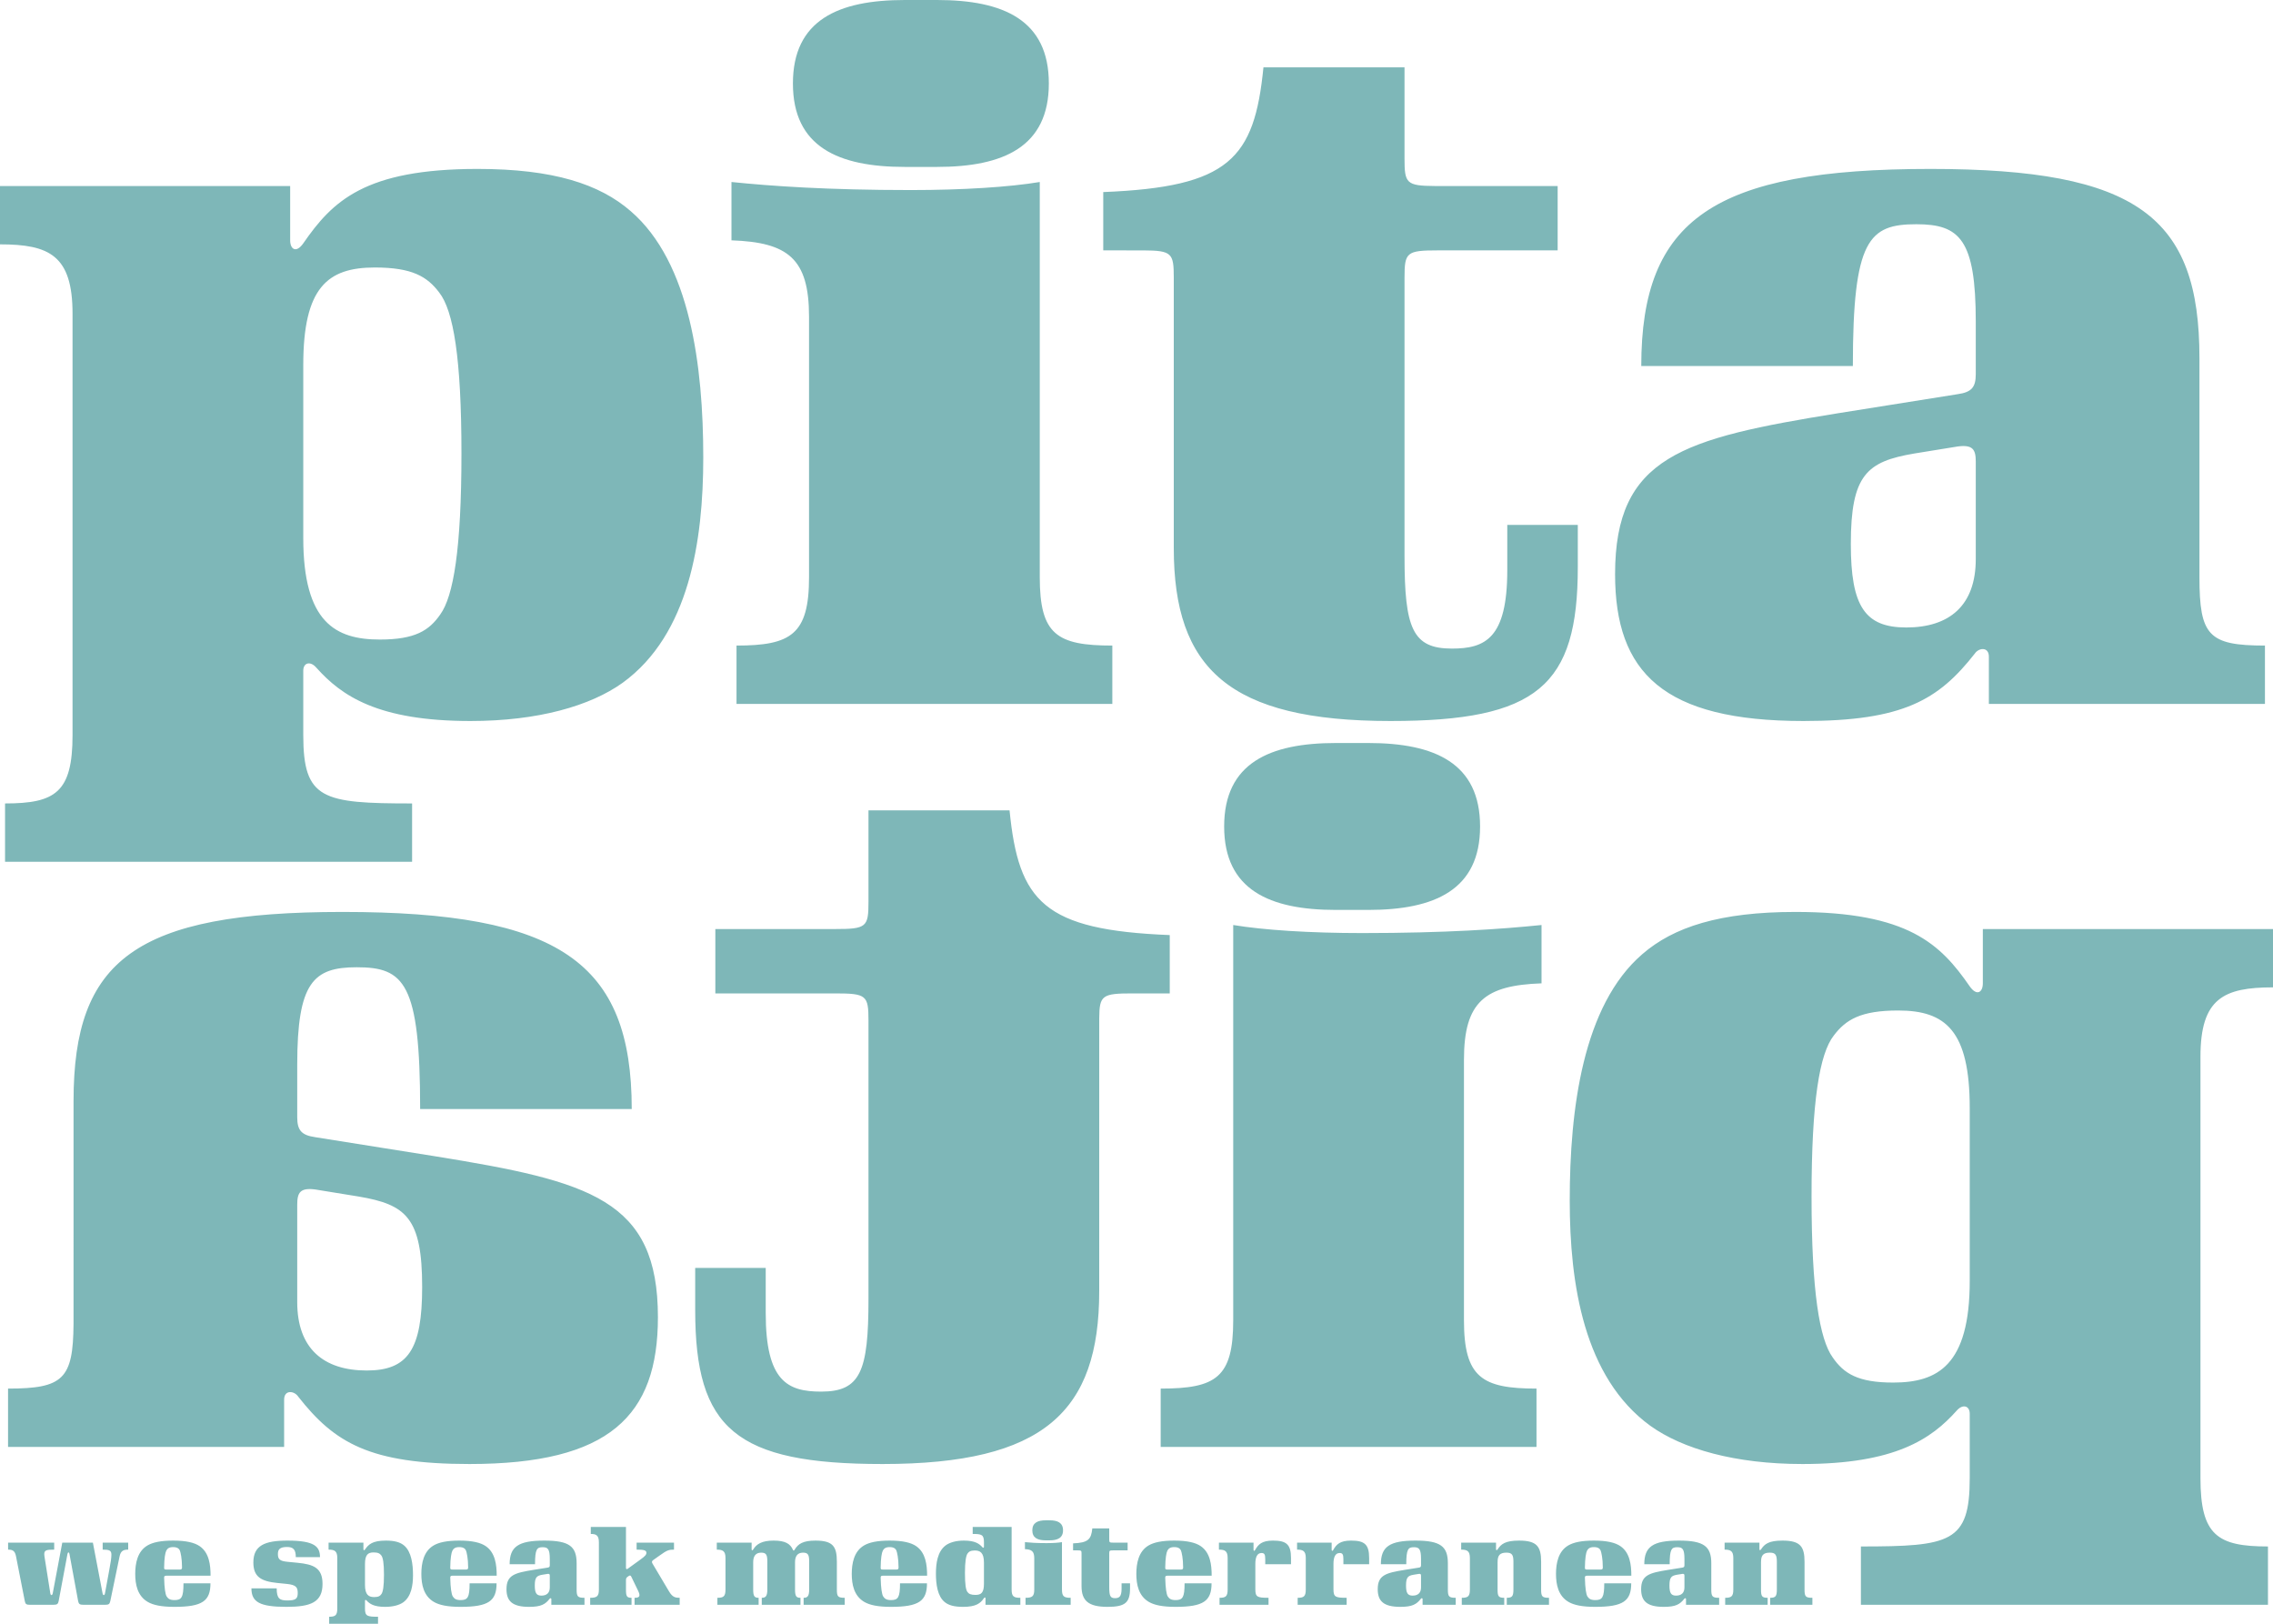 <?xml version="1.0" encoding="UTF-8"?>
<svg width="140px" height="100px" viewBox="0 0 140 100" version="1.1" xmlns="http://www.w3.org/2000/svg" xmlns:xlink="http://www.w3.org/1999/xlink">
    <!-- Generator: Sketch 59.1 (86144) - https://sketch.com -->
    <title>logo-1</title>
    <desc>Created with Sketch.</desc>
    <g id="Page-1" stroke="none" stroke-width="1" fill="none" fill-rule="evenodd">
        <g id="logo-1" fill="#7EB7B8">
            <path d="M23.769,94.879 C24.328,94.879 24.67,94.99 24.901,95.191 C25.341,95.57 25.438,96.336 25.438,97.012 C25.438,97.629 25.333,98.32 24.842,98.677 C24.604,98.848 24.216,98.96 23.717,98.96 C23.032,98.96 22.764,98.774 22.577,98.566 C22.532,98.514 22.48,98.528 22.48,98.588 L22.48,99.064 C22.48,99.539 22.622,99.569 23.284,99.569 L23.284,100 L20.275,100 L20.275,99.569 C20.648,99.569 20.774,99.487 20.774,99.064 L20.774,95.949 C20.774,95.518 20.603,95.436 20.238,95.436 L20.238,95.005 L22.384,95.005 L22.384,95.407 C22.384,95.473 22.428,95.503 22.48,95.429 C22.696,95.117 22.934,94.879 23.769,94.879 Z M62.309,94.039 L62.309,97.897 C62.309,98.32 62.436,98.402 62.846,98.402 L62.846,98.833 L60.7,98.833 L60.7,98.447 C60.7,98.38 60.656,98.35 60.604,98.425 C60.388,98.737 60.127,98.96 59.315,98.96 C58.756,98.96 58.414,98.856 58.183,98.662 C57.743,98.305 57.646,97.562 57.646,96.923 C57.646,96.276 57.743,95.563 58.235,95.183 C58.481,94.998 58.868,94.879 59.367,94.879 C60.052,94.879 60.321,95.072 60.507,95.287 C60.551,95.34 60.604,95.325 60.604,95.266 L60.604,94.975 C60.604,94.514 60.462,94.47 59.911,94.47 L59.911,94.039 L62.309,94.039 Z M68.321,94.128 L68.321,94.804 C68.321,94.99 68.336,95.005 68.567,95.005 L69.453,95.005 L69.453,95.481 L68.567,95.481 C68.336,95.481 68.321,95.495 68.321,95.681 L68.321,97.74 C68.321,98.276 68.381,98.425 68.671,98.425 C68.917,98.425 69.081,98.35 69.081,97.844 L69.081,97.51 L69.602,97.51 L69.602,97.822 C69.602,98.7 69.304,98.96 68.217,98.96 C67.025,98.96 66.615,98.573 66.615,97.681 L66.615,95.681 C66.615,95.495 66.6,95.481 66.37,95.481 L66.094,95.481 L66.094,95.05 C67.025,95.013 67.211,94.804 67.278,94.128 L68.321,94.128 Z M103.414,94.879 C104.948,94.879 105.403,95.236 105.403,96.276 L105.403,97.897 C105.403,98.328 105.47,98.402 105.887,98.402 L105.887,98.833 L103.846,98.833 L103.846,98.484 C103.846,98.41 103.771,98.417 103.741,98.461 C103.474,98.803 103.213,98.96 102.476,98.96 C101.44,98.96 101.082,98.603 101.082,97.874 C101.082,97.005 101.581,96.871 102.729,96.685 L103.615,96.544 C103.719,96.529 103.749,96.492 103.749,96.395 L103.749,96.008 C103.749,95.399 103.63,95.287 103.31,95.287 C102.959,95.287 102.84,95.399 102.84,96.336 L101.276,96.336 C101.276,95.251 101.813,94.879 103.414,94.879 Z M10.667,94.879 C11.472,94.879 11.986,95.005 12.306,95.228 C12.88,95.629 12.969,96.365 12.969,97.042 L10.243,97.042 C10.131,97.042 10.109,97.079 10.109,97.168 C10.124,97.815 10.183,98.186 10.265,98.32 C10.362,98.461 10.466,98.543 10.749,98.543 C11.181,98.543 11.301,98.38 11.301,97.51 L12.962,97.51 C12.962,98.596 12.47,98.96 10.742,98.96 C9.93,98.96 9.438,98.848 9.111,98.662 C8.463,98.29 8.329,97.577 8.329,96.93 C8.329,96.284 8.463,95.54 9.088,95.176 C9.409,94.99 9.892,94.879 10.667,94.879 Z M54.8,94.879 C55.605,94.879 56.119,95.005 56.439,95.228 C57.013,95.629 57.103,96.365 57.103,97.042 L54.376,97.042 C54.264,97.042 54.242,97.079 54.242,97.168 C54.257,97.815 54.317,98.186 54.398,98.32 C54.495,98.461 54.6,98.543 54.883,98.543 C55.315,98.543 55.434,98.38 55.434,97.51 L57.095,97.51 C57.095,98.596 56.603,98.96 54.875,98.96 C54.063,98.96 53.572,98.848 53.244,98.662 C52.596,98.29 52.462,97.577 52.462,96.93 C52.462,96.284 52.596,95.54 53.222,95.176 C53.542,94.99 54.026,94.879 54.8,94.879 Z M17.705,94.879 C19.381,94.879 19.709,95.251 19.709,95.897 L18.219,95.897 C18.219,95.429 18.063,95.273 17.676,95.273 C17.229,95.273 17.117,95.429 17.117,95.704 C17.117,96.023 17.221,96.142 17.727,96.187 L18.331,96.246 C19.314,96.343 19.865,96.559 19.865,97.547 C19.865,98.677 19.143,98.96 17.638,98.96 C15.985,98.96 15.486,98.655 15.486,97.822 L17.042,97.822 C17.042,98.476 17.244,98.566 17.705,98.566 C18.219,98.566 18.338,98.454 18.338,98.112 C18.338,97.755 18.241,97.607 17.661,97.547 L17.072,97.488 C16.067,97.384 15.605,97.102 15.605,96.225 C15.605,95.184 16.297,94.879 17.705,94.879 Z M72.328,94.879 C73.133,94.879 73.647,95.005 73.967,95.228 C74.541,95.629 74.63,96.365 74.63,97.042 L71.904,97.042 C71.792,97.042 71.77,97.079 71.77,97.168 C71.785,97.815 71.844,98.186 71.926,98.32 C72.023,98.461 72.127,98.543 72.41,98.543 C72.842,98.543 72.961,98.38 72.961,97.51 L74.623,97.51 C74.623,98.596 74.131,98.96 72.403,98.96 C71.591,98.96 71.1,98.848 70.772,98.662 C70.124,98.29 69.99,97.577 69.99,96.93 C69.99,96.284 70.124,95.54 70.749,95.176 C71.07,94.99 71.554,94.879 72.328,94.879 Z M87.19,94.879 C88.724,94.879 89.178,95.236 89.178,96.276 L89.178,97.897 C89.178,98.328 89.246,98.402 89.662,98.402 L89.662,98.833 L87.621,98.833 L87.621,98.484 C87.621,98.41 87.547,98.417 87.517,98.461 C87.249,98.803 86.988,98.96 86.251,98.96 C85.216,98.96 84.858,98.603 84.858,97.874 C84.858,97.005 85.357,96.871 86.504,96.685 L87.391,96.544 C87.495,96.529 87.525,96.492 87.525,96.395 L87.525,96.008 C87.525,95.399 87.406,95.287 87.086,95.287 C86.735,95.287 86.616,95.399 86.616,96.336 L85.052,96.336 C85.052,95.251 85.588,94.879 87.19,94.879 Z M98.177,94.879 C98.981,94.879 99.495,95.005 99.815,95.228 C100.389,95.629 100.478,96.365 100.478,97.042 L97.752,97.042 C97.641,97.042 97.618,97.079 97.618,97.168 C97.633,97.815 97.693,98.186 97.774,98.32 C97.871,98.461 97.975,98.543 98.259,98.543 C98.691,98.543 98.81,98.38 98.81,97.51 L100.471,97.51 C100.471,98.596 99.98,98.96 98.251,98.96 C97.439,98.96 96.948,98.848 96.62,98.662 C95.972,98.29 95.838,97.577 95.838,96.93 C95.838,96.284 95.972,95.54 96.597,95.176 C96.918,94.99 97.402,94.879 98.177,94.879 Z M33.527,94.879 C35.062,94.879 35.516,95.236 35.516,96.276 L35.516,97.897 C35.516,98.328 35.583,98.402 36,98.402 L36,98.833 L33.959,98.833 L33.959,98.484 C33.959,98.41 33.885,98.417 33.855,98.461 C33.587,98.803 33.326,98.96 32.589,98.96 C31.553,98.96 31.196,98.603 31.196,97.874 C31.196,97.005 31.695,96.871 32.842,96.685 L33.728,96.544 C33.833,96.529 33.863,96.492 33.863,96.395 L33.863,96.008 C33.863,95.399 33.743,95.287 33.423,95.287 C33.073,95.287 32.954,95.399 32.954,96.336 L31.39,96.336 C31.39,95.251 31.926,94.879 33.527,94.879 Z M28.291,94.879 C29.095,94.879 29.609,95.005 29.929,95.228 C30.503,95.629 30.593,96.365 30.593,97.042 L27.866,97.042 C27.754,97.042 27.732,97.079 27.732,97.168 C27.747,97.815 27.807,98.186 27.889,98.32 C27.985,98.461 28.089,98.543 28.372,98.543 C28.805,98.543 28.924,98.38 28.924,97.51 L30.585,97.51 C30.585,98.596 30.093,98.96 28.365,98.96 C27.554,98.96 27.062,98.848 26.734,98.662 C26.086,98.29 25.952,97.577 25.952,96.93 C25.952,96.284 26.086,95.54 26.712,95.176 C27.032,94.99 27.516,94.879 28.291,94.879 Z M109.79,94.879 C110.892,94.879 111.146,95.251 111.146,96.187 L111.146,97.897 C111.146,98.328 111.213,98.402 111.63,98.402 L111.63,98.833 L109.031,98.833 L109.031,98.402 C109.366,98.402 109.441,98.305 109.441,97.882 L109.441,96.187 C109.441,95.764 109.358,95.622 109.009,95.622 C108.591,95.622 108.465,95.8 108.465,96.209 L108.465,97.882 C108.465,98.305 108.516,98.402 108.874,98.402 L108.874,98.833 L106.259,98.833 L106.259,98.402 C106.633,98.402 106.759,98.32 106.759,97.897 L106.759,95.949 C106.759,95.518 106.587,95.436 106.223,95.436 L106.223,95.005 L108.368,95.005 L108.368,95.407 C108.368,95.488 108.42,95.488 108.465,95.422 C108.681,95.094 108.934,94.879 109.79,94.879 Z M93.566,94.879 C94.668,94.879 94.922,95.251 94.922,96.187 L94.922,97.897 C94.922,98.328 94.988,98.402 95.406,98.402 L95.406,98.833 L92.806,98.833 L92.806,98.402 C93.141,98.402 93.216,98.305 93.216,97.882 L93.216,96.187 C93.216,95.764 93.134,95.622 92.784,95.622 C92.367,95.622 92.24,95.8 92.24,96.209 L92.24,97.882 C92.24,98.305 92.292,98.402 92.65,98.402 L92.65,98.833 L90.035,98.833 L90.035,98.402 C90.408,98.402 90.534,98.32 90.534,97.897 L90.534,95.949 C90.534,95.518 90.363,95.436 89.998,95.436 L89.998,95.005 L92.144,95.005 L92.144,95.407 C92.144,95.488 92.196,95.488 92.24,95.422 C92.456,95.094 92.709,94.879 93.566,94.879 Z M3.338,95.005 L3.338,95.436 C2.89,95.436 2.726,95.459 2.726,95.711 C2.726,95.764 2.741,95.882 2.756,95.964 L3.099,98.127 C3.121,98.268 3.218,98.276 3.248,98.127 L3.836,95.005 L5.721,95.005 L6.317,98.127 C6.347,98.268 6.436,98.276 6.466,98.127 L6.726,96.715 C6.823,96.209 6.861,95.934 6.861,95.741 C6.861,95.473 6.711,95.436 6.324,95.436 L6.324,95.005 L7.896,95.005 L7.896,95.436 C7.621,95.436 7.441,95.495 7.367,95.845 L6.794,98.603 C6.749,98.796 6.697,98.833 6.458,98.833 L5.147,98.833 C4.909,98.833 4.85,98.789 4.812,98.603 L4.276,95.689 C4.253,95.57 4.179,95.593 4.157,95.697 L3.613,98.603 C3.576,98.789 3.516,98.833 3.277,98.833 L1.862,98.833 C1.624,98.833 1.564,98.796 1.527,98.603 L0.984,95.837 C0.916,95.488 0.753,95.436 0.499,95.436 L0.499,95.005 L3.338,95.005 Z M110.585,56.163 C117.536,56.163 119.521,58.145 121.321,60.746 C121.755,61.366 122.128,61.118 122.128,60.56 L122.128,57.216 L140,57.216 L140,60.808 C136.959,60.808 135.532,61.489 135.532,65.081 L135.532,91.03 C135.532,94.559 136.587,95.241 139.69,95.241 L139.69,98.833 L114.618,98.833 L114.618,95.241 C120.142,95.241 121.321,94.993 121.321,91.03 L121.321,87.066 C121.321,86.571 120.886,86.447 120.514,86.88 C118.963,88.614 116.729,90.163 111.019,90.163 C106.862,90.163 103.634,89.234 101.649,87.81 C97.553,84.837 96.684,79.077 96.684,73.938 C96.684,68.302 97.491,61.923 101.152,58.765 C103.076,57.092 105.931,56.163 110.585,56.163 Z M78.407,94.879 C79.226,94.879 79.516,95.109 79.516,95.949 L79.516,96.336 L77.93,96.336 L77.93,96.023 C77.93,95.719 77.871,95.644 77.7,95.644 C77.409,95.644 77.32,95.942 77.32,96.313 L77.32,97.882 C77.32,98.358 77.446,98.402 78.132,98.402 L78.132,98.833 L75.115,98.833 L75.115,98.402 C75.487,98.402 75.614,98.32 75.614,97.897 L75.614,95.949 C75.614,95.518 75.443,95.436 75.077,95.436 L75.077,95.005 L77.208,95.005 L77.208,95.444 C77.208,95.526 77.268,95.533 77.305,95.459 C77.499,95.117 77.715,94.879 78.407,94.879 Z M83.219,94.879 C84.039,94.879 84.329,95.109 84.329,95.949 L84.329,96.336 L82.743,96.336 L82.743,96.023 C82.743,95.719 82.683,95.644 82.512,95.644 C82.221,95.644 82.132,95.942 82.132,96.313 L82.132,97.882 C82.132,98.358 82.258,98.402 82.944,98.402 L82.944,98.833 L79.927,98.833 L79.927,98.402 C80.299,98.402 80.426,98.32 80.426,97.897 L80.426,95.949 C80.426,95.518 80.255,95.436 79.89,95.436 L79.89,95.005 L82.02,95.005 L82.02,95.444 C82.02,95.526 82.08,95.533 82.117,95.459 C82.31,95.117 82.527,94.879 83.219,94.879 Z M65.409,94.975 L65.409,97.897 C65.409,98.32 65.535,98.402 65.945,98.402 L65.945,98.833 L63.166,98.833 L63.166,98.402 C63.569,98.402 63.703,98.32 63.703,97.897 L63.703,95.971 C63.703,95.54 63.546,95.422 63.129,95.407 L63.129,94.975 C63.419,95.005 63.837,95.035 64.455,95.035 C64.842,95.035 65.185,95.013 65.409,94.975 Z M50.226,94.879 C51.314,94.879 51.545,95.251 51.545,96.187 L51.545,97.897 C51.545,98.328 51.612,98.402 52.029,98.402 L52.029,98.833 L49.497,98.833 L49.497,98.402 C49.735,98.402 49.84,98.305 49.84,97.882 L49.84,96.187 C49.84,95.764 49.78,95.622 49.459,95.622 C49.124,95.622 48.968,95.837 48.968,96.209 L48.968,97.882 C48.968,98.305 49.042,98.402 49.303,98.402 L49.303,98.833 L46.919,98.833 L46.919,98.402 C47.158,98.402 47.262,98.305 47.262,97.882 L47.262,96.187 C47.262,95.764 47.202,95.622 46.882,95.622 C46.547,95.622 46.391,95.837 46.391,96.209 L46.391,97.882 C46.391,98.305 46.465,98.402 46.726,98.402 L46.726,98.833 L44.186,98.833 L44.186,98.402 C44.558,98.402 44.685,98.32 44.685,97.897 L44.685,95.949 C44.685,95.518 44.514,95.436 44.149,95.436 L44.149,95.005 L46.294,95.005 L46.294,95.414 C46.294,95.495 46.346,95.495 46.391,95.429 C46.591,95.094 46.927,94.879 47.649,94.879 C48.364,94.879 48.67,95.072 48.834,95.436 C48.871,95.526 48.908,95.503 48.945,95.436 C49.161,95.072 49.474,94.879 50.226,94.879 Z M38.555,94.039 L38.555,96.559 C38.555,96.633 38.6,96.663 38.667,96.611 L39.457,96.039 C39.747,95.83 39.814,95.741 39.814,95.629 C39.814,95.466 39.628,95.436 39.211,95.436 L39.211,95.005 L41.513,95.005 L41.513,95.436 C41.193,95.436 41.088,95.466 40.604,95.815 L40.217,96.09 C40.149,96.142 40.135,96.202 40.187,96.291 L41.207,98.008 C41.423,98.372 41.602,98.402 41.863,98.402 L41.863,98.833 L39.084,98.833 L39.084,98.402 C39.397,98.402 39.472,98.305 39.286,97.934 L38.876,97.087 C38.839,97.012 38.779,97.02 38.719,97.064 L38.645,97.116 C38.571,97.168 38.555,97.228 38.555,97.324 L38.555,97.882 C38.555,98.305 38.6,98.402 38.898,98.402 L38.898,98.833 L36.351,98.833 L36.351,98.402 C36.753,98.402 36.887,98.32 36.887,97.897 L36.887,94.983 C36.887,94.552 36.716,94.47 36.388,94.47 L36.388,94.039 L38.555,94.039 Z M23.009,95.608 C22.659,95.608 22.48,95.756 22.48,96.328 L22.48,97.607 C22.48,98.231 22.718,98.358 23.046,98.358 C23.307,98.358 23.412,98.29 23.493,98.172 C23.59,98.038 23.65,97.688 23.65,96.982 C23.65,96.276 23.59,95.927 23.486,95.793 C23.396,95.674 23.284,95.608 23.009,95.608 Z M87.391,96.93 L87.07,96.982 C86.72,97.042 86.601,97.138 86.601,97.651 C86.601,98.112 86.706,98.268 87.011,98.268 C87.331,98.268 87.525,98.105 87.525,97.763 L87.525,97.042 C87.525,96.953 87.502,96.916 87.391,96.93 Z M33.728,96.93 L33.408,96.982 C33.058,97.042 32.939,97.138 32.939,97.651 C32.939,98.112 33.044,98.268 33.349,98.268 C33.669,98.268 33.863,98.105 33.863,97.763 L33.863,97.042 C33.863,96.953 33.84,96.916 33.728,96.93 Z M103.615,96.93 L103.294,96.982 C102.945,97.042 102.826,97.138 102.826,97.651 C102.826,98.112 102.93,98.268 103.235,98.268 C103.555,98.268 103.749,98.105 103.749,97.763 L103.749,97.042 C103.749,96.953 103.726,96.916 103.615,96.93 Z M60.037,95.488 C59.777,95.488 59.672,95.563 59.59,95.681 C59.501,95.815 59.434,96.157 59.434,96.871 C59.434,97.57 59.486,97.897 59.583,98.038 C59.672,98.164 59.799,98.224 60.075,98.224 C60.425,98.224 60.604,98.105 60.604,97.533 L60.604,96.239 C60.604,95.615 60.365,95.488 60.037,95.488 Z M72.328,95.28 C72.083,95.28 71.978,95.362 71.904,95.495 C71.837,95.629 71.777,95.949 71.77,96.551 C71.77,96.648 71.8,96.663 71.911,96.663 L72.738,96.663 C72.842,96.663 72.872,96.625 72.872,96.536 C72.872,95.971 72.783,95.6 72.738,95.488 C72.694,95.392 72.597,95.28 72.328,95.28 Z M98.177,95.28 C97.931,95.28 97.827,95.362 97.752,95.495 C97.685,95.629 97.626,95.949 97.618,96.551 C97.618,96.648 97.648,96.663 97.76,96.663 L98.587,96.663 C98.691,96.663 98.721,96.625 98.721,96.536 C98.721,95.971 98.631,95.6 98.587,95.488 C98.542,95.392 98.445,95.28 98.177,95.28 Z M54.8,95.28 C54.555,95.28 54.45,95.362 54.376,95.495 C54.309,95.629 54.249,95.949 54.242,96.551 C54.242,96.648 54.272,96.663 54.384,96.663 L55.21,96.663 C55.315,96.663 55.344,96.625 55.344,96.536 C55.344,95.971 55.255,95.6 55.21,95.488 C55.166,95.392 55.069,95.28 54.8,95.28 Z M28.291,95.28 C28.045,95.28 27.941,95.362 27.866,95.495 C27.799,95.629 27.739,95.949 27.732,96.551 C27.732,96.648 27.762,96.663 27.874,96.663 L28.7,96.663 C28.805,96.663 28.834,96.625 28.834,96.536 C28.834,95.971 28.745,95.6 28.7,95.488 C28.656,95.392 28.559,95.28 28.291,95.28 Z M10.667,95.28 C10.421,95.28 10.317,95.362 10.243,95.495 C10.176,95.629 10.116,95.949 10.109,96.551 C10.109,96.648 10.139,96.663 10.25,96.663 L11.077,96.663 C11.181,96.663 11.211,96.625 11.211,96.536 C11.211,95.971 11.122,95.6 11.077,95.488 C11.033,95.392 10.935,95.28 10.667,95.28 Z M64.649,93.63 C65.14,93.63 65.475,93.779 65.475,94.247 C65.475,94.715 65.14,94.864 64.649,94.864 L64.41,94.864 C63.919,94.864 63.583,94.715 63.583,94.247 C63.583,93.779 63.919,93.63 64.41,93.63 L64.649,93.63 Z M62.181,49.909 C62.739,55.544 64.291,57.278 72.048,57.588 L72.048,61.18 L69.752,61.18 C67.892,61.18 67.714,61.295 67.705,62.701 L67.704,79.511 C67.704,86.942 64.291,90.163 54.361,90.163 C45.301,90.163 42.819,87.995 42.819,80.688 L42.819,78.087 L47.163,78.087 L47.163,80.874 C47.163,85.084 48.528,85.704 50.576,85.704 C52.996,85.704 53.492,84.465 53.492,80.006 L53.492,62.851 C53.492,61.303 53.368,61.18 51.445,61.18 L44.06,61.18 L44.06,57.216 L51.445,57.216 C53.368,57.216 53.492,57.092 53.492,55.544 L53.492,49.909 L62.181,49.909 Z M21.1,56.163 C34.441,56.163 38.91,59.26 38.91,68.302 L25.878,68.302 C25.878,60.498 24.884,59.57 21.968,59.57 C19.3,59.57 18.307,60.498 18.307,65.577 L18.307,68.797 C18.307,69.602 18.555,69.912 19.424,70.036 L26.809,71.212 C36.366,72.76 40.523,73.876 40.523,81.121 C40.523,87.19 37.545,90.163 28.919,90.163 C22.775,90.163 20.603,88.862 18.369,86.014 C18.12,85.642 17.5,85.58 17.5,86.2 L17.5,89.11 L0.496,89.11 L0.496,85.518 C3.896,85.518 4.504,84.925 4.529,81.537 L4.53,67.806 C4.53,59.136 8.315,56.163 21.1,56.163 Z M94.947,56.968 L94.947,60.56 C91.472,60.684 90.169,61.675 90.169,65.267 L90.169,81.307 C90.169,84.837 91.286,85.518 94.637,85.518 L94.637,89.11 L71.49,89.11 L71.49,85.518 C74.902,85.518 75.957,84.837 75.957,81.307 L75.957,56.968 C77.819,57.278 80.674,57.464 83.901,57.464 C89.051,57.464 92.527,57.216 94.947,56.968 Z M116.915,62.233 C114.618,62.233 113.688,62.79 112.943,63.781 C112.074,64.895 111.578,67.806 111.578,73.69 C111.578,79.573 112.074,82.483 112.881,83.599 C113.564,84.59 114.432,85.147 116.604,85.147 C119.335,85.147 121.321,84.094 121.321,78.892 L121.321,68.24 C121.321,63.471 119.831,62.233 116.915,62.233 Z M18.307,74.185 L18.307,80.192 C18.307,83.041 19.92,84.404 22.589,84.404 C25.133,84.404 26.002,83.103 26.002,79.263 C26.002,74.99 25.009,74.185 22.092,73.69 L19.424,73.256 C18.493,73.133 18.307,73.442 18.307,74.185 Z M84.273,45.759 C88.369,45.759 91.162,46.998 91.162,50.9 C91.162,54.801 88.369,56.039 84.273,56.039 L82.287,56.039 C78.192,56.039 75.399,54.801 75.399,50.9 C75.399,46.998 78.192,45.759 82.287,45.759 L84.273,45.759 Z M29.415,10.404 C34.07,10.404 36.924,11.333 38.848,13.005 C42.509,16.163 43.316,22.542 43.316,28.178 C43.316,33.318 42.447,39.078 38.351,42.05 C36.365,43.474 33.138,44.404 28.98,44.404 C23.272,44.404 21.037,42.855 19.486,41.121 C19.114,40.688 18.679,40.811 18.679,41.307 L18.679,45.27 C18.679,49.234 19.858,49.481 25.382,49.481 L25.382,53.074 L0.311,53.074 L0.311,49.481 C3.413,49.481 4.468,48.8 4.468,45.27 L4.468,19.322 C4.468,15.73 3.041,15.049 0,15.049 L0,11.457 L17.872,11.457 L17.872,14.801 C17.872,15.358 18.245,15.606 18.679,14.987 C20.479,12.386 22.465,10.404 29.415,10.404 Z M86.508,4.149 L86.508,9.785 C86.508,11.281 86.623,11.447 88.369,11.456 L95.94,11.457 L95.94,15.42 L88.555,15.42 C86.631,15.42 86.508,15.544 86.508,17.092 L86.508,34.247 C86.508,38.706 87.003,39.944 89.424,39.944 C91.472,39.944 92.837,39.325 92.837,35.114 L92.837,32.327 L97.181,32.327 L97.181,34.928 C97.181,42.236 94.699,44.404 85.639,44.404 C75.709,44.404 72.296,41.183 72.296,33.751 L72.296,17.092 C72.296,15.596 72.18,15.43 70.434,15.421 L67.952,15.42 L67.952,11.829 C75.709,11.519 77.26,9.785 77.819,4.149 L86.508,4.149 Z M118.9,10.404 C131.684,10.404 135.47,13.377 135.47,22.047 L135.47,35.547 C135.47,39.139 136.028,39.758 139.504,39.758 L139.504,43.351 L122.5,43.351 L122.5,40.44 C122.5,39.821 121.879,39.883 121.631,40.254 C119.397,43.103 117.225,44.404 111.081,44.404 C102.455,44.404 99.477,41.431 99.477,35.361 C99.477,28.116 103.634,27.001 113.191,25.453 L120.577,24.276 C121.446,24.153 121.693,23.843 121.693,23.038 L121.693,19.817 C121.693,14.739 120.699,13.81 118.032,13.81 C115.115,13.81 114.122,14.739 114.122,22.542 L101.09,22.542 C101.09,13.501 105.559,10.404 118.9,10.404 Z M64.042,11.209 L64.042,35.547 C64.042,39.078 65.097,39.758 68.511,39.758 L68.511,43.351 L45.364,43.351 L45.364,39.758 C48.714,39.758 49.831,39.078 49.831,35.547 L49.831,19.508 C49.831,15.915 48.528,14.924 45.053,14.801 L45.053,11.209 C47.473,11.457 50.949,11.705 56.099,11.705 C59.326,11.705 62.181,11.519 64.042,11.209 Z M23.085,16.474 C20.169,16.474 18.679,17.711 18.679,22.48 L18.679,33.132 C18.679,38.334 20.665,39.387 23.396,39.387 C25.568,39.387 26.436,38.83 27.119,37.839 C27.926,36.724 28.422,33.814 28.422,27.93 C28.422,22.047 27.926,19.136 27.057,18.021 C26.313,17.03 25.382,16.474 23.085,16.474 Z M120.577,27.497 L117.907,27.93 C114.991,28.425 113.997,29.23 113.997,33.504 C113.997,37.343 114.866,38.644 117.411,38.644 C120.08,38.644 121.693,37.282 121.693,34.433 L121.693,28.425 C121.693,27.682 121.507,27.373 120.577,27.497 Z M57.713,0 C61.809,0 64.601,1.238 64.601,5.14 C64.601,9.042 61.809,10.28 57.713,10.28 L55.727,10.28 C51.63,10.28 48.838,9.042 48.838,5.14 C48.838,1.238 51.63,0 55.727,0 L57.713,0 Z" id="Shape"></path>
        </g>
    </g>
</svg>